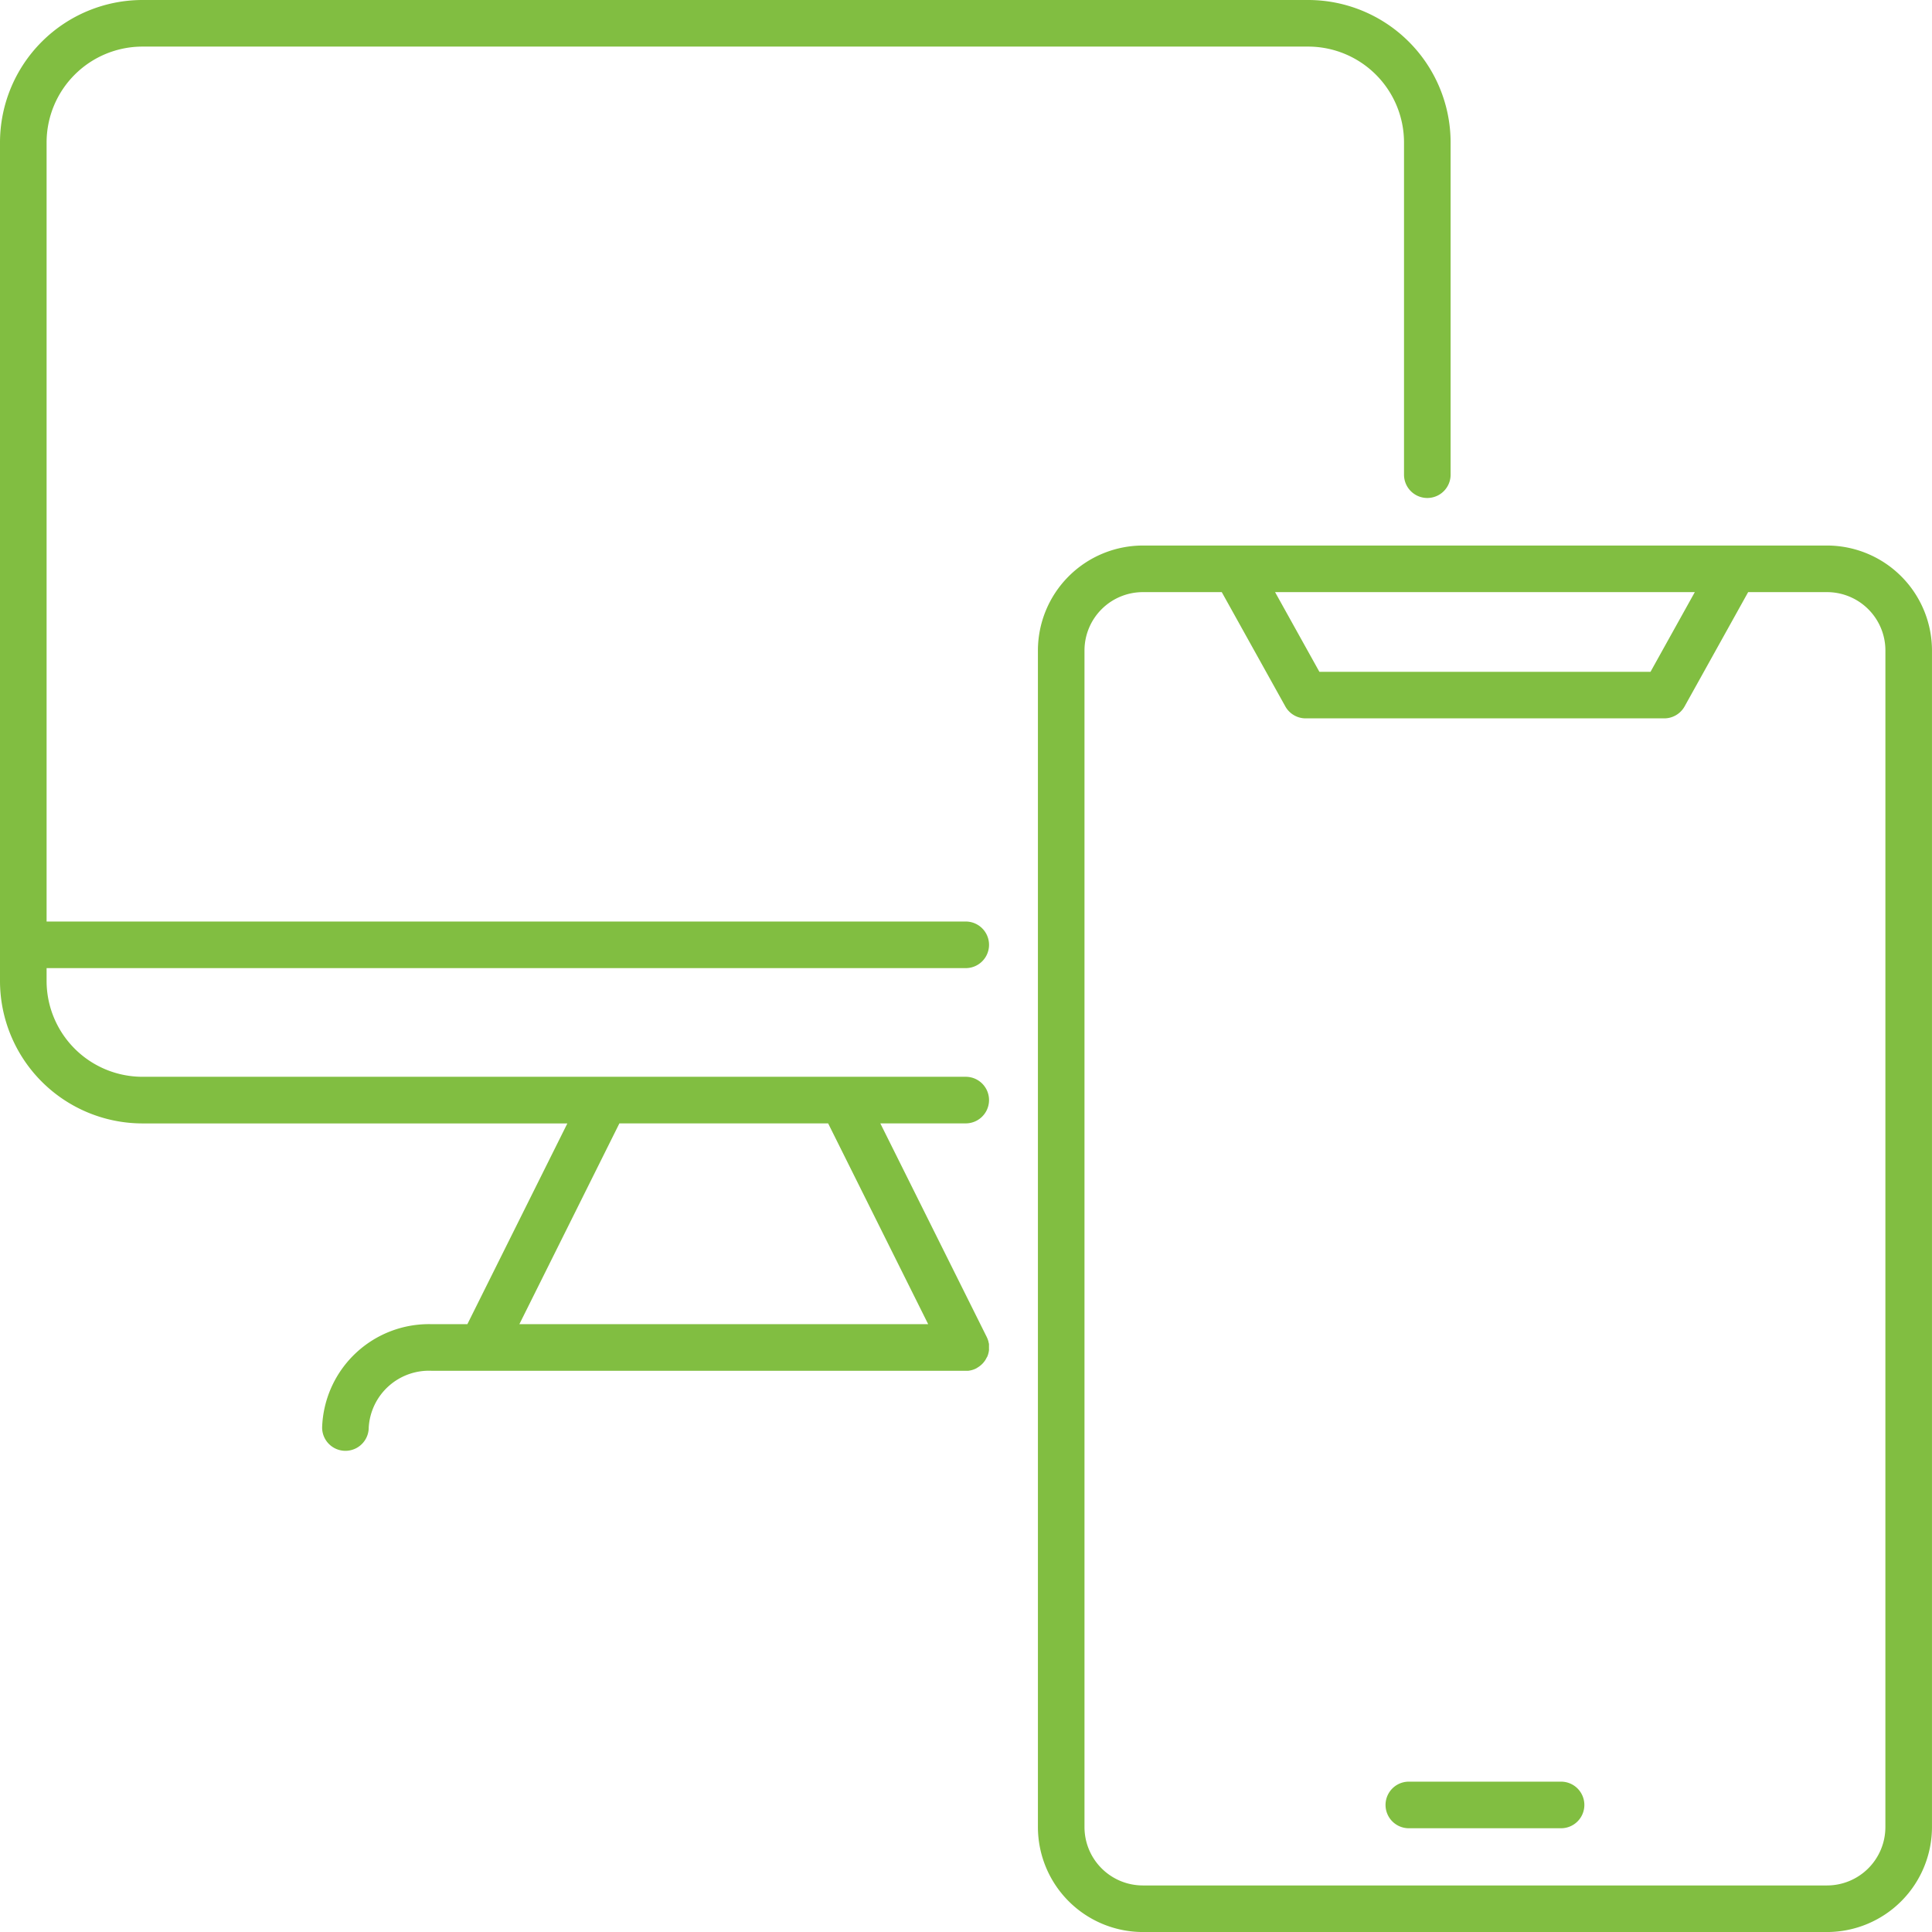 <?xml version="1.0" encoding="UTF-8"?>
<svg xmlns="http://www.w3.org/2000/svg" xmlns:xlink="http://www.w3.org/1999/xlink" id="what-we-do-website-design-icon" width="81.022" height="81.027" viewBox="0 0 81.022 81.027">
  <defs>
    <clipPath id="clip-path">
      <rect id="Rectangle_132" data-name="Rectangle 132" width="81.022" height="81.027" fill="none"></rect>
    </clipPath>
  </defs>
  <g id="Group_171" data-name="Group 171" clip-path="url(#clip-path)">
    <path id="Path_49" data-name="Path 49" d="M40.5,40.6a.977.977,0,0,0,0-1.954H1.954V5.973A4.023,4.023,0,0,1,5.973,1.954H54.862A4.023,4.023,0,0,1,58.88,5.973V19.907a.977.977,0,0,0,1.954,0V5.973A5.979,5.979,0,0,0,54.862,0H5.973A5.979,5.979,0,0,0,0,5.973V41.14a5.98,5.98,0,0,0,5.973,5.973h17.82L19.6,55.532H18.114a4.481,4.481,0,0,0-4.605,4.334.977.977,0,1,0,1.954,0,2.529,2.529,0,0,1,2.651-2.379H40.5l.033,0c.024,0,.047,0,.07,0l.038-.006.068-.012.034-.009c.024-.006.048-.013.071-.021l.03-.011q.038-.014.074-.032l.016-.007.011-.006L41,57.348l.032-.02.043-.03.037-.028.032-.028.04-.036.026-.027c.013-.014.026-.028.038-.042l.024-.031c.011-.014.022-.028.032-.042s.018-.028.026-.042.015-.024.022-.037.018-.035.026-.052L41.4,56.9c.008-.019.016-.039.023-.058s.008-.02.011-.03.011-.038.016-.057.007-.024.009-.036.006-.033.009-.05.005-.031.007-.047,0-.028,0-.042,0-.038,0-.058,0-.009,0-.014,0-.016,0-.024,0-.04,0-.06,0-.027,0-.041,0-.035-.008-.053-.006-.032-.01-.048-.007-.029-.011-.043-.011-.036-.017-.054l-.013-.035c-.008-.02-.016-.039-.025-.058s-.005-.014-.009-.02l-4.464-8.961H40.5a.977.977,0,0,0,0-1.954H5.973A4.023,4.023,0,0,1,1.954,41.14V40.6ZM38.925,55.532H21.781l4.194-8.42H34.73Z" fill="#81be41"></path>
    <path id="Path_50" data-name="Path 50" d="M281.353,130.5H252.659a4.406,4.406,0,0,0-4.4,4.4v49.345a4.406,4.406,0,0,0,4.4,4.4h28.694a4.406,4.406,0,0,0,4.4-4.4V134.9a4.406,4.406,0,0,0-4.4-4.4m-5.546,1.954-1.858,3.342H260.063l-1.858-3.342Zm7.992,51.791a2.449,2.449,0,0,1-2.447,2.447H252.659a2.449,2.449,0,0,1-2.447-2.447V134.9a2.449,2.449,0,0,1,2.447-2.446h3.31l2.666,4.794a.977.977,0,0,0,.854.5h15.035a.977.977,0,0,0,.854-.5l2.666-4.794h3.31A2.449,2.449,0,0,1,283.8,134.9Z" transform="translate(-204.732 -107.622)" fill="#81be41"></path>
    <path id="Path_51" data-name="Path 51" d="M338.77,426.162h-6.384a.977.977,0,0,0,0,1.954h6.384a.977.977,0,0,0,0-1.954" transform="translate(-273.304 -351.445)" fill="#81be41"></path>
  </g>
</svg>
